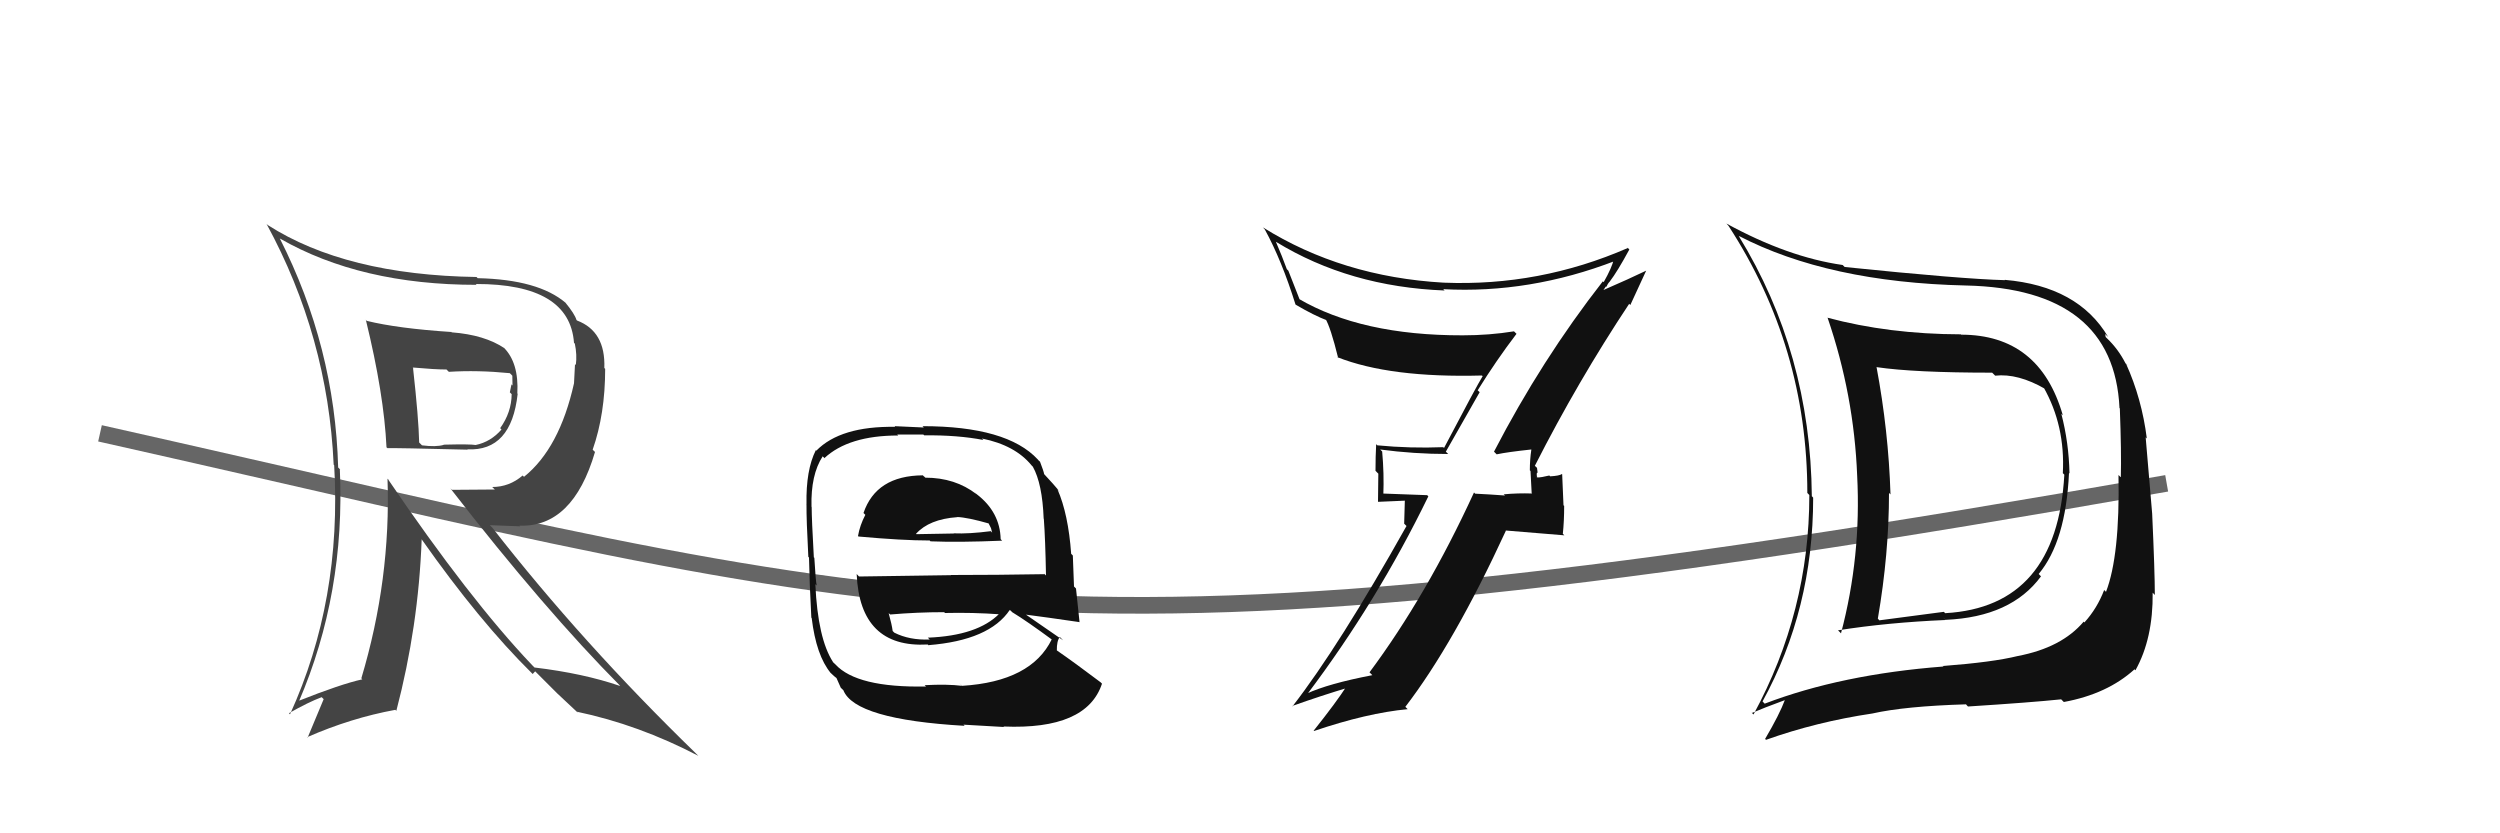 <svg xmlns="http://www.w3.org/2000/svg" width="150" height="50" viewBox="0,0,150,50"><path d="M6 26 C55 37,62 41,130 29" stroke="#666" fill="none"/><path fill="#111" d="M89.62 27.08L89.72 27.18L89.80 27.26Q90.46 27.12 91.87 26.97L91.90 26.99L91.88 26.98Q91.79 27.58 91.79 28.22L91.83 28.26L91.90 29.58L91.93 29.61Q91.06 29.58 90.22 29.66L90.29 29.72L90.30 29.73Q89.34 29.66 88.51 29.62L88.50 29.61L88.44 29.55Q85.60 35.73 82.17 40.34L82.18 40.35L82.34 40.51Q79.69 41.02 78.40 41.62L78.35 41.58L78.43 41.66Q82.65 36.06 85.70 29.78L85.63 29.71L82.91 29.61L83.00 29.71Q83.05 28.42 82.93 27.09L82.77 26.93L82.81 26.97Q84.84 27.24 86.89 27.24L86.75 27.10L88.78 23.53L88.66 23.42Q89.77 21.63 90.99 20.03L90.84 19.88L90.84 19.88Q89.36 20.12 87.76 20.12L87.72 20.08L87.76 20.12Q81.68 20.13 77.91 17.92L77.99 18.00L77.30 16.24L77.21 16.15Q76.93 15.38 76.55 14.50L76.61 14.56L76.56 14.51Q80.97 17.21 86.68 17.43L86.60 17.36L86.59 17.35Q91.78 17.63 96.92 15.65L96.90 15.63L96.83 15.55Q96.72 16.05 96.22 16.93L96.29 16.99L96.17 16.88Q92.50 21.58 89.64 27.10ZM97.77 18.25L97.82 18.30L98.77 16.24L98.77 16.24Q97.80 16.71 96.12 17.44L96.16 17.47L96.36 17.18L96.39 17.21Q96.46 17.02 96.58 16.90L96.61 16.94L96.58 16.90Q97.04 16.30 97.76 14.97L97.57 14.77L97.67 14.88Q92.37 17.19 86.63 16.96L86.61 16.94L86.62 16.96Q80.52 16.61 75.77 13.64L75.80 13.67L75.89 13.77Q76.90 15.61 77.73 18.27L77.77 18.31L77.74 18.28Q78.84 18.93 79.64 19.23L79.54 19.13L79.51 19.10Q79.83 19.61 80.29 21.48L80.14 21.33L80.24 21.43Q83.40 22.68 88.92 22.53L88.85 22.47L88.96 22.57Q88.62 23.11 86.64 26.88L86.55 26.78L86.60 26.83Q84.62 26.91 82.64 26.72L82.50 26.58L82.57 26.65Q82.53 27.38 82.53 28.25L82.70 28.42L82.68 30.11L84.29 30.04L84.25 31.42L84.39 31.56Q80.33 38.80 77.55 42.38L77.63 42.46L77.53 42.36Q79.27 41.74 80.91 41.25L80.75 41.09L80.81 41.15Q80.19 42.12 78.82 43.84L78.70 43.72L78.84 43.86Q82.02 42.78 84.46 42.55L84.35 42.44L84.32 42.41Q87.23 38.62 90.35 31.85L90.34 31.83L93.86 32.12L93.77 32.03Q93.85 31.27 93.85 30.35L93.81 30.32L93.73 28.45L93.72 28.44Q93.56 28.55 93.01 28.58L92.93 28.50L92.96 28.53Q92.48 28.65 92.22 28.65L92.11 28.54L92.24 28.66Q92.18 28.50 92.22 28.35L92.26 28.38L92.22 28.07L92.09 27.95Q94.67 22.87 97.75 18.23Z"/><path fill="#444" d="M21.93 19.17L21.88 19.13L21.95 19.19Q23.04 23.64 23.19 26.84L23.24 26.88L23.25 26.89Q23.68 26.87 28.06 26.98L28.02 26.94L28.04 26.96Q30.68 27.09 31.06 23.63L30.93 23.49L31.04 23.61Q31.14 21.76 30.22 20.85L30.31 20.93L30.28 20.90Q29.08 20.09 27.10 19.94L27.05 19.88L27.09 19.92Q23.87 19.71 22.00 19.25ZM23.34 28.80L23.35 28.82L23.25 28.72Q23.46 34.76 21.68 40.70L21.77 40.79L21.74 40.76Q20.46 41.04 17.87 42.07L17.86 42.06L17.92 42.12Q20.73 35.60 20.39 28.14L20.43 28.19L20.29 28.05Q20.09 20.80 16.78 14.29L16.80 14.32L16.81 14.32Q21.64 17.09 28.60 17.09L28.63 17.13L28.55 17.04Q34.18 17.03 34.44 20.57L34.41 20.54L34.49 20.62Q34.63 21.29 34.55 21.90L34.50 21.85L34.44 23.01L34.44 23.00Q33.57 26.90 31.44 28.61L31.54 28.71L31.36 28.53Q30.56 29.22 29.53 29.22L29.69 29.37L27.12 29.39L27.02 29.30Q32.69 36.60 37.22 41.16L37.14 41.08L37.21 41.16Q35.00 40.40 32.07 40.05L31.97 39.95L31.93 39.91Q28.18 35.97 23.27 28.74ZM31.93 40.41L31.96 40.44L32.11 40.28L33.47 41.64L33.43 41.60Q34.04 42.17 34.69 42.78L34.66 42.76L34.60 42.70Q38.32 43.48 41.90 45.35L41.83 45.28L41.76 45.21Q34.94 38.59 29.54 31.66L29.39 31.51L31.21 31.58L31.17 31.54Q34.37 31.65 35.70 27.12L35.63 27.05L35.56 26.98Q36.31 24.84 36.31 22.13L36.26 22.08L36.26 22.08Q36.34 19.88 34.62 19.23L34.51 19.12L34.59 19.20Q34.48 18.83 33.91 18.14L33.83 18.06L33.95 18.18Q32.31 16.77 28.66 16.69L28.62 16.65L28.59 16.62Q20.74 16.50 16.06 13.50L15.99 13.43L15.99 13.43Q19.67 20.19 20.02 27.88L20.16 28.03L20.05 27.91Q20.52 36.01 17.40 42.86L17.31 42.76L17.34 42.79Q18.50 42.13 19.30 41.83L19.42 41.95L18.46 44.25L18.43 44.23Q21.05 43.08 23.72 42.59L23.77 42.64L23.78 42.65Q25.11 37.58 25.30 32.37L25.28 32.35L25.30 32.36Q28.76 37.28 31.92 40.40ZM30.72 22.52L30.59 22.40L30.74 22.54Q30.75 22.78 30.75 23.13L30.69 23.06L30.59 23.54L30.70 23.65Q30.69 24.74 30.01 25.69L29.98 25.66L30.09 25.77Q29.45 26.51 28.54 26.70L28.55 26.71L28.54 26.70Q28.22 26.64 26.62 26.68L26.56 26.63L26.63 26.69Q26.16 26.83 25.32 26.72L25.34 26.74L25.15 26.55Q25.12 25.11 24.78 22.06L24.85 22.14L24.76 22.05Q26.10 22.17 26.79 22.17L26.87 22.25L26.93 22.31Q28.65 22.20 30.59 22.39Z"/><path fill="#111" d="M117.73 20.14L117.79 20.21L117.65 20.06Q113.33 20.05 109.64 19.06L109.72 19.14L109.66 19.08Q111.24 23.70 111.43 28.54L111.33 28.44L111.43 28.54Q111.68 33.39 110.46 38.00L110.28 37.82L110.28 37.82Q113.24 37.35 116.74 37.20L116.59 37.05L116.74 37.19Q120.67 37.02 122.46 34.58L122.38 34.50L122.32 34.44Q123.95 32.49 124.14 28.38L124.12 28.36L124.17 28.41Q124.13 26.55 123.68 24.83L123.73 24.88L123.77 24.92Q122.38 20.08 117.66 20.08ZM105.72 42.05L105.75 42.09L105.75 42.09Q108.79 36.56 108.79 29.86L108.73 29.79L108.71 29.78Q108.63 21.17 104.33 14.17L104.44 14.28L104.32 14.15Q109.69 16.94 117.95 17.13L117.96 17.14L117.96 17.13Q126.83 17.33 127.17 24.48L127.14 24.46L127.19 24.50Q127.29 27.19 127.25 28.63L127.22 28.61L127.11 28.50Q127.20 33.34 126.36 35.51L126.24 35.39L126.25 35.40Q125.83 36.50 125.07 37.34L125.13 37.40L125.02 37.30Q123.70 38.86 121.07 39.36L121.11 39.40L121.07 39.36Q119.58 39.73 116.57 39.96L116.53 39.92L116.61 39.99Q110.49 40.46 105.88 42.22ZM123.68 41.97L123.75 42.04L123.83 42.12Q126.44 41.64 128.07 40.16L128.13 40.22L128.13 40.21Q129.19 38.31 129.16 35.56L129.30 35.71L129.29 35.70Q129.29 34.32 129.13 30.82L129.13 30.82L128.74 26.24L128.81 26.31Q128.51 23.92 127.56 21.82L127.70 21.96L127.53 21.80Q127.10 20.95 126.42 20.30L126.34 20.22L126.31 20.04L126.49 20.22Q124.69 17.17 120.28 16.79L120.30 16.81L120.30 16.81Q117.68 16.74 110.68 16.02L110.68 16.02L110.56 15.90Q107.27 15.43 103.58 13.41L103.60 13.43L103.71 13.55Q108.44 20.82 108.44 29.58L108.45 29.59L108.56 29.70Q108.56 36.70 105.21 42.87L105.09 42.75L105.11 42.78Q105.78 42.49 107.11 42.00L107.08 41.96L107.10 41.98Q106.78 42.85 105.91 44.33L105.90 44.33L105.96 44.39Q108.99 43.31 112.34 42.81L112.32 42.79L112.34 42.81Q114.30 42.37 117.96 42.26L118.02 42.33L118.08 42.39Q121.84 42.15 123.67 41.96ZM123.78 28.40L123.83 28.45L123.86 28.48Q123.42 36.41 116.72 36.79L116.72 36.80L116.63 36.71Q114.82 36.95 112.76 37.22L112.70 37.15L112.67 37.12Q113.34 33.22 113.34 29.57L113.40 29.64L113.43 29.66Q113.31 25.85 112.59 22.01L112.59 22.01L112.61 22.03Q114.85 22.36 119.53 22.36L119.68 22.51L119.71 22.54Q121.08 22.39 122.72 23.34L122.56 23.18L122.61 23.23Q123.92 25.54 123.77 28.39Z"/><path fill="#111" d="M55.46 28.60L55.43 28.58L55.37 28.52Q52.57 28.54 51.81 30.78L51.90 30.87L51.92 30.89Q51.59 31.52 51.48 32.16L51.53 32.21L51.50 32.19Q54.14 32.43 55.78 32.43L55.86 32.51L55.83 32.48Q57.54 32.55 60.13 32.44L60.02 32.33L60.04 32.35Q60.00 30.72 58.60 29.65L58.45 29.51L58.59 29.65Q57.31 28.66 55.52 28.66ZM55.57 41.20L55.63 41.27L55.56 41.19Q51.41 41.27 50.12 39.86L49.96 39.71L49.98 39.72Q49.07 38.32 48.92 35.05L48.90 35.03L49.00 35.13Q48.94 34.84 48.86 33.47L48.80 33.40L48.83 33.43Q48.70 31.14 48.70 30.41L48.68 30.40L48.69 30.40Q48.64 28.49 49.36 27.38L49.49 27.51L49.46 27.49Q50.92 26.13 53.89 26.13L53.83 26.07L55.40 26.07L55.45 26.12Q57.48 26.10 59.01 26.40L58.87 26.27L58.91 26.31Q60.91 26.71 61.90 27.93L61.95 27.98L61.97 28.00Q62.54 29.02 62.62 31.12L62.76 31.27L62.63 31.13Q62.72 32.36 62.76 34.53L62.62 34.39L62.67 34.45Q59.83 34.50 57.05 34.50L57.06 34.51L51.54 34.59L51.40 34.44Q51.59 38.90 55.67 38.67L55.79 38.80L55.70 38.71Q59.37 38.42 60.59 36.59L60.70 36.70L60.73 36.73Q61.59 37.25 63.19 38.43L63.14 38.38L63.11 38.35Q61.88 40.89 57.73 41.15L57.55 40.98L57.72 41.15Q56.85 41.04 55.48 41.11ZM57.93 43.60L57.95 43.62L57.81 43.48Q59.02 43.55 60.24 43.62L60.22 43.61L60.21 43.59Q65.20 43.80 66.12 41.02L66.07 40.97L66.04 40.94Q64.49 39.77 63.39 39.01L63.34 38.96L63.41 39.04Q63.40 38.45 63.59 38.22L63.63 38.26L63.79 38.42Q62.93 37.83 61.56 36.88L61.56 36.88L61.57 36.88Q62.74 37.03 64.79 37.33L64.72 37.25L64.77 37.30Q64.64 35.99 64.56 35.31L64.44 35.19L64.37 33.33L64.27 33.23Q64.10 30.85 63.45 29.36L63.62 29.54L63.56 29.47Q63.23 29.07 62.66 28.46L62.72 28.52L62.65 28.45Q62.62 28.27 62.40 27.70L62.32 27.63L62.27 27.57Q60.42 25.57 55.35 25.57L55.43 25.65L53.68 25.57L53.71 25.61Q50.43 25.56 48.98 27.04L48.92 26.98L48.95 27.01Q48.35 28.20 48.39 30.25L48.36 30.23L48.39 30.26Q48.38 31.16 48.50 33.41L48.57 33.48L48.54 33.45Q48.57 35.00 48.68 37.06L48.76 37.14L48.70 37.07Q48.97 39.33 49.85 40.39L49.89 40.43L49.78 40.32Q50.07 40.61 50.26 40.73L50.17 40.64L50.45 41.27L50.60 41.41Q51.29 43.17 57.88 43.55ZM55.73 38.32L55.77 38.36L55.78 38.37Q54.57 38.42 53.66 37.96L53.55 37.85L53.56 37.86Q53.51 37.47 53.32 36.79L53.38 36.84L53.41 36.87Q55.05 36.73 56.65 36.73L56.64 36.72L56.70 36.78Q58.34 36.74 60.02 36.86L59.94 36.78L59.97 36.81Q58.67 38.14 55.67 38.26ZM57.43 31.04L57.47 31.08L57.42 31.02Q58.04 31.04 59.37 31.42L59.27 31.31L59.46 31.69L59.53 31.96L59.45 31.87Q58.13 32.04 57.22 32.00L57.23 32.02L57.23 32.01Q55.02 32.05 54.98 32.05L55.03 32.10L54.96 32.03Q55.75 31.15 57.43 31.03Z"/></svg>
